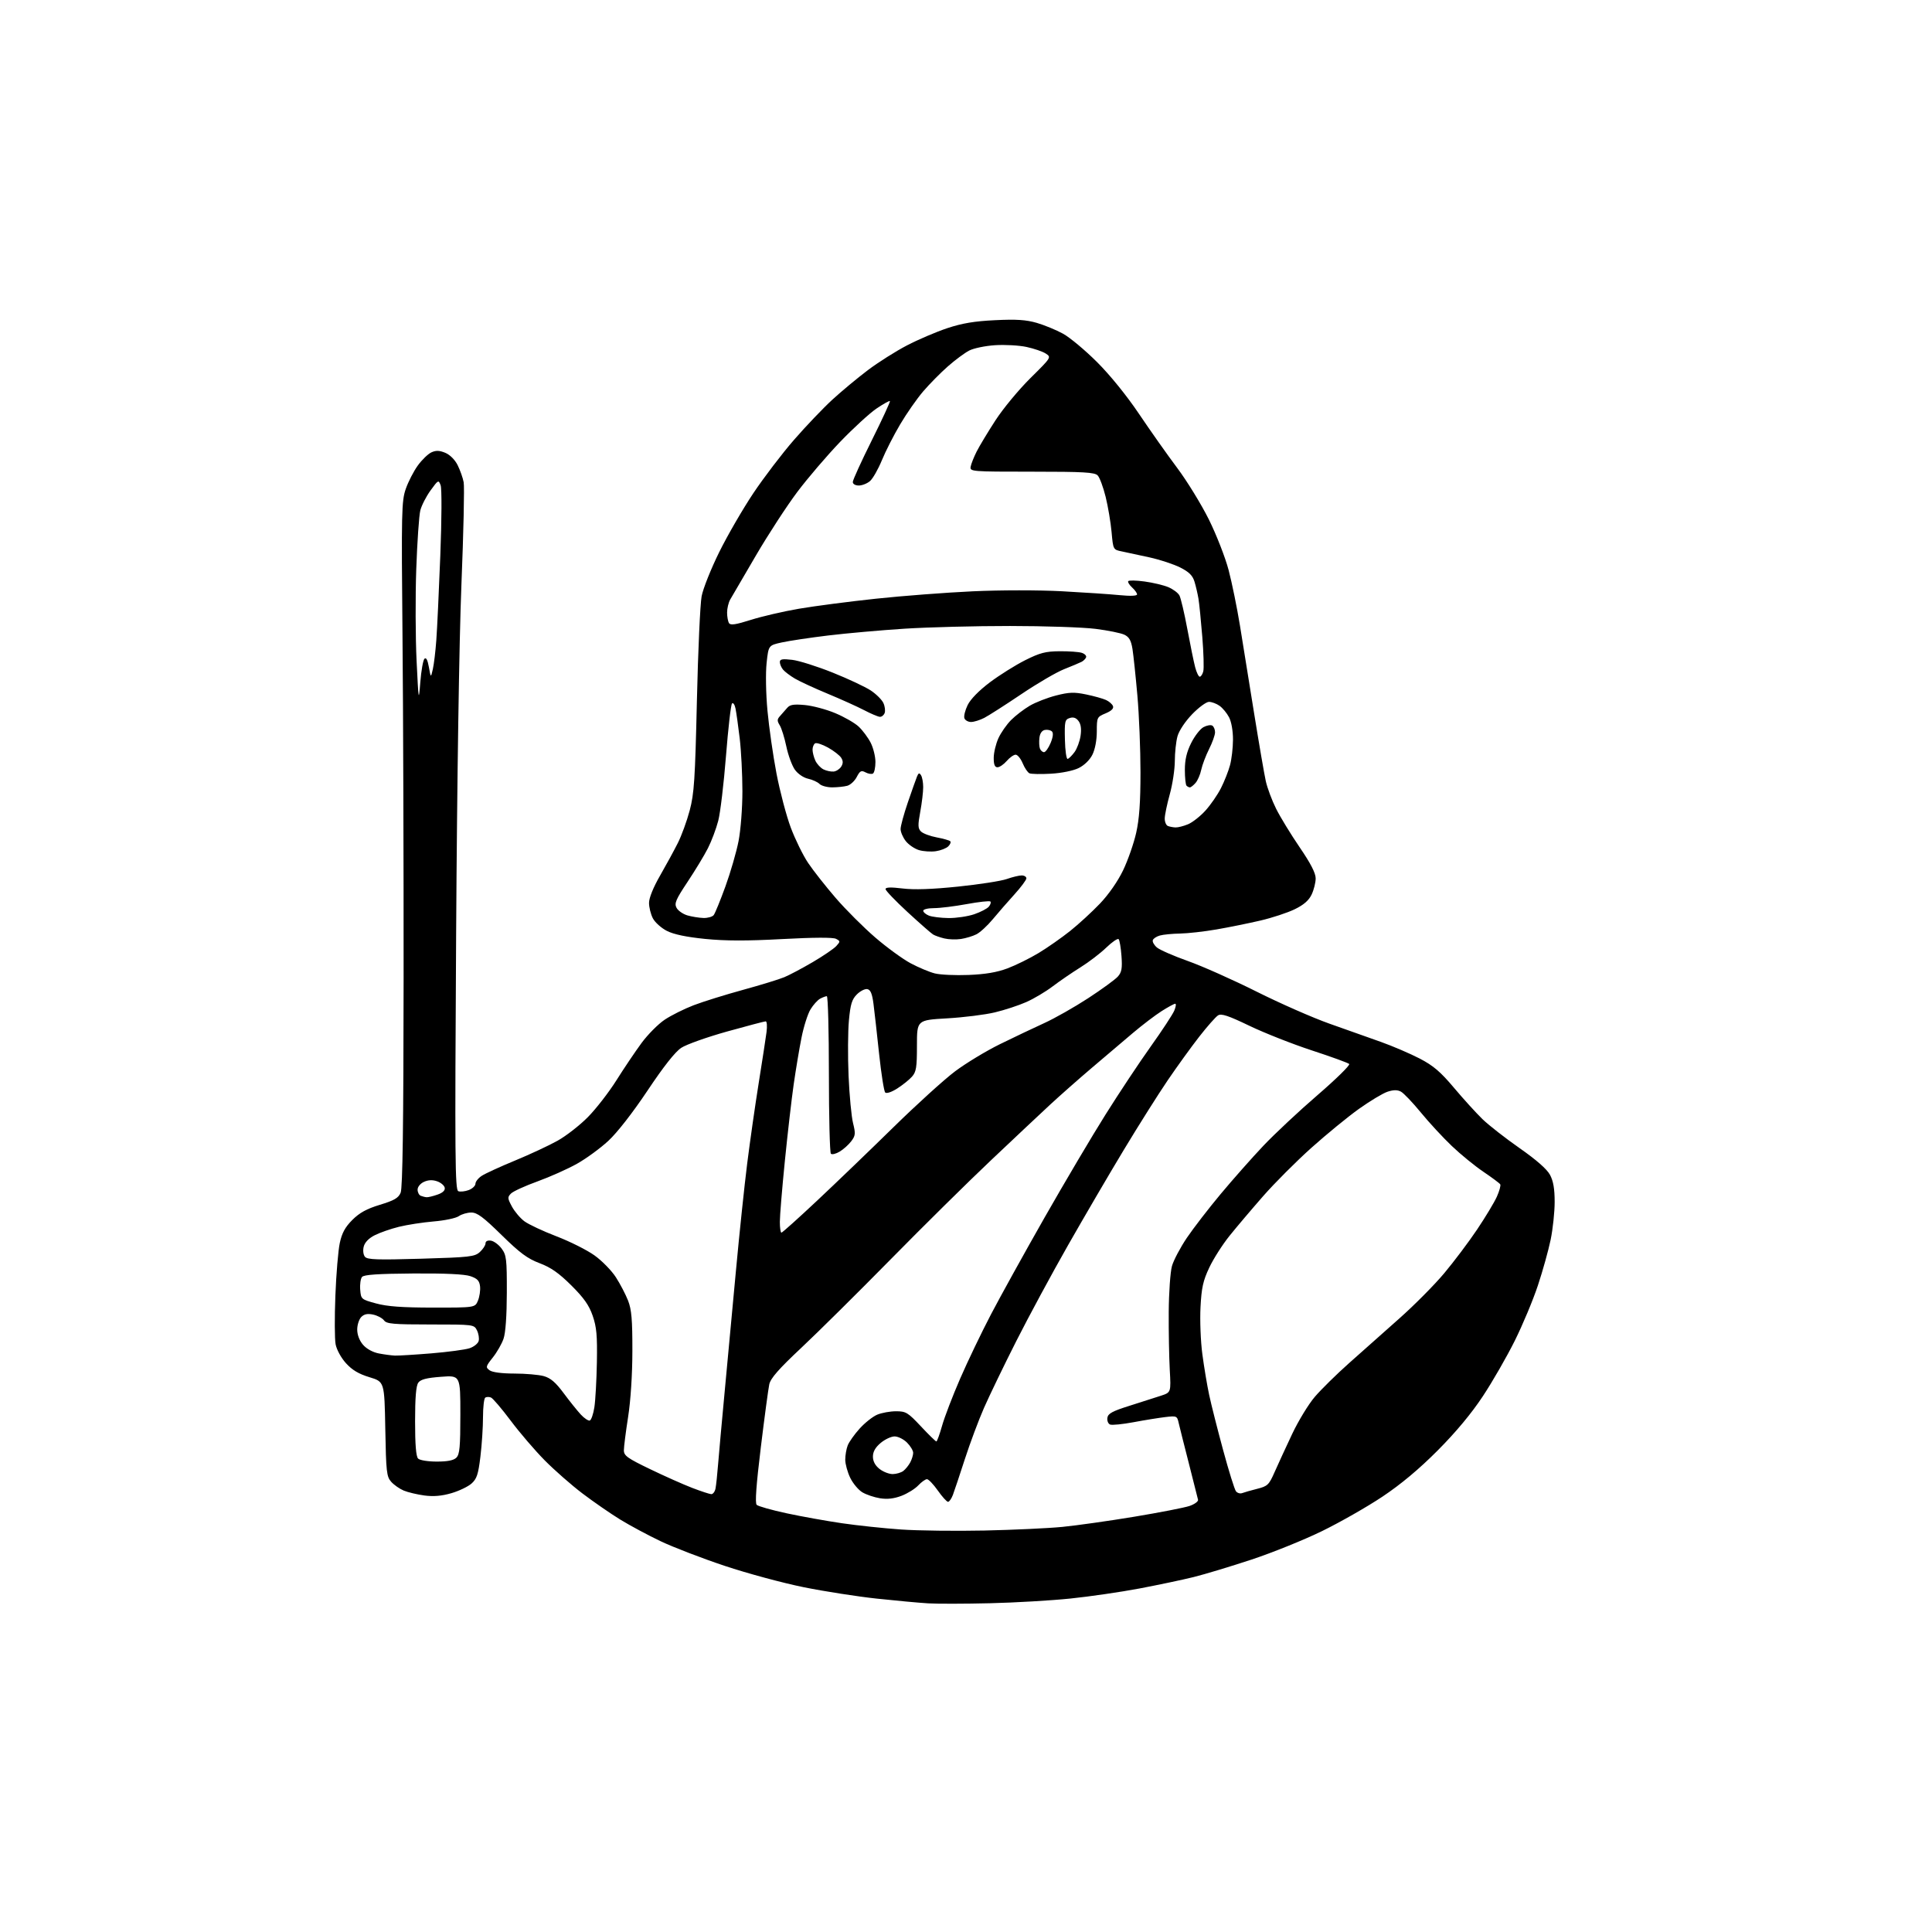 <?xml version="1.0" encoding="UTF-8" standalone="no"?>
<svg 
  version="1.1" 
  xmlns="http://www.w3.org/2000/svg" 
  xmlns:xlink="http://www.w3.org/1999/xlink" 
  xmlns:svg="http://www.w3.org/2000/svg"
  xmlns:rdf="http://www.w3.org/1999/02/22-rdf-syntax-ns#"
  xmlns:cc="http://creativecommons.org/ns#"
  xmlns:dc="http://purl.org/dc/elements/1.1/"
  viewBox="0 0 768 768"
  width="768"
  height="768"
>
<style>svg {background-color: white; }</style>"
<path stroke="none" fill="black" fill-rule="evenodd" d="M393.50,637.31C383.60,637.55 372.57,637.57 369.00,637.36C365.43,637.15 356.24,636.30 348.58,635.48C340.93,634.66 327.88,632.63 319.58,630.96C311.29,629.29 297.13,625.47 288.13,622.47C279.13,619.47 267.66,615.06 262.63,612.67C257.61,610.28 250.36,606.39 246.52,604.03C242.68,601.67 235.93,597.00 231.52,593.66C227.11,590.31 220.35,584.38 216.50,580.48C212.65,576.58 206.57,569.49 203.00,564.72C199.43,559.96 195.90,555.82 195.16,555.53C194.42,555.23 193.41,555.25 192.91,555.56C192.41,555.87 192.00,559.37 192.00,563.34C192.00,567.30 191.54,574.37 190.97,579.03C190.12,586.09 189.53,587.87 187.44,589.73C186.06,590.96 182.45,592.69 179.41,593.57C175.56,594.69 172.32,594.96 168.70,594.48C165.84,594.09 162.15,593.22 160.50,592.53C158.85,591.84 156.60,590.27 155.50,589.03C153.68,586.99 153.47,585.10 153.16,568.03C152.82,549.26 152.82,549.26 146.87,547.46C142.58,546.16 139.98,544.61 137.52,541.89C135.58,539.75 133.81,536.50 133.41,534.36C133.02,532.29 132.98,523.59 133.32,515.01C133.65,506.44 134.44,497.03 135.07,494.11C135.92,490.14 137.19,487.81 140.06,484.94C142.92,482.08 145.77,480.52 151.03,478.92C156.72,477.19 158.36,476.24 159.26,474.13C160.05,472.27 160.39,447.43 160.44,389.00C160.47,343.62 160.28,282.43 160.00,253.00C159.53,203.23 159.63,199.14 161.31,194.32C162.30,191.47 164.45,187.30 166.09,185.04C167.73,182.78 170.16,180.43 171.49,179.82C173.31,178.99 174.68,179.04 177.01,180.00C178.86,180.77 180.83,182.74 181.91,184.89C182.90,186.88 183.99,189.94 184.32,191.71C184.66,193.47 184.26,211.70 183.43,232.21C182.52,254.89 181.69,309.35 181.32,371.23C180.78,460.32 180.89,473.02 182.18,473.52C182.99,473.83 184.86,473.62 186.33,473.07C187.80,472.51 189.00,471.37 189.00,470.55C189.00,469.72 190.12,468.31 191.50,467.41C192.87,466.51 198.83,463.77 204.75,461.33C210.66,458.89 218.27,455.34 221.65,453.45C225.04,451.56 230.44,447.35 233.66,444.10C236.88,440.85 241.99,434.27 245.01,429.48C248.03,424.68 252.53,418.00 255.01,414.63C257.49,411.26 261.63,407.08 264.22,405.35C266.80,403.62 272.00,401.03 275.76,399.59C279.52,398.15 288.33,395.41 295.34,393.49C302.34,391.57 309.75,389.30 311.79,388.44C313.83,387.59 318.92,384.89 323.10,382.44C327.28,379.99 331.48,377.12 332.44,376.07C334.08,374.26 334.07,374.11 332.33,373.20C331.16,372.58 323.53,372.62 311.00,373.29C296.91,374.06 288.40,374.04 280.33,373.24C272.81,372.48 267.83,371.44 265.10,370.05C262.87,368.91 260.36,366.66 259.52,365.04C258.68,363.42 258.00,360.66 258.00,358.90C258.00,356.94 259.70,352.74 262.37,348.10C264.77,343.92 267.95,338.09 269.43,335.15C270.92,332.21 273.05,326.36 274.17,322.15C275.94,315.49 276.31,309.82 277.03,278.50C277.48,258.70 278.33,240.03 278.91,237.00C279.49,233.97 282.63,226.10 285.89,219.50C289.15,212.89 295.25,202.37 299.43,196.10C303.62,189.84 310.92,180.26 315.66,174.82C320.39,169.38 327.25,162.20 330.89,158.86C334.52,155.52 340.88,150.24 345.00,147.13C349.12,144.02 356.12,139.60 360.54,137.30C364.96,135.00 372.16,131.92 376.54,130.46C382.45,128.50 387.35,127.67 395.55,127.28C404.01,126.86 407.89,127.12 412.14,128.35C415.19,129.24 419.89,131.18 422.59,132.66C425.29,134.15 431.37,139.22 436.09,143.93C441.27,149.09 447.89,157.27 452.76,164.50C457.20,171.10 464.03,180.78 467.95,186.00C471.86,191.22 477.53,200.45 480.54,206.50C483.54,212.55 487.09,221.63 488.41,226.67C489.73,231.71 491.75,241.61 492.90,248.67C494.05,255.73 496.58,271.40 498.52,283.50C500.47,295.60 502.56,307.75 503.17,310.50C503.78,313.25 505.63,318.20 507.28,321.50C508.93,324.80 513.14,331.69 516.64,336.82C521.01,343.21 523.00,347.08 523.00,349.16C523.00,350.83 522.28,353.72 521.40,355.58C520.27,357.95 518.27,359.69 514.65,361.45C511.82,362.83 505.68,364.85 501.00,365.94C496.32,367.03 488.50,368.62 483.62,369.46C478.73,370.31 472.21,371.04 469.12,371.10C466.03,371.15 462.41,371.50 461.07,371.88C459.74,372.25 458.47,373.08 458.26,373.73C458.04,374.38 458.77,375.68 459.88,376.63C460.99,377.58 466.54,380.01 472.20,382.02C477.87,384.03 490.15,389.50 499.50,394.18C508.85,398.86 521.90,404.60 528.50,406.93C535.10,409.26 544.33,412.53 549.00,414.20C553.67,415.87 560.58,418.84 564.35,420.79C569.77,423.61 572.61,426.03 577.99,432.42C581.73,436.87 586.83,442.47 589.32,444.89C591.81,447.30 598.45,452.48 604.07,456.41C610.71,461.05 614.93,464.75 616.14,467.00C617.47,469.48 618.00,472.56 618.00,477.78C618.00,481.80 617.28,488.55 616.41,492.79C615.53,497.03 613.25,505.23 611.33,511.00C609.42,516.77 605.28,526.68 602.13,533.00C598.98,539.33 593.29,549.23 589.47,555.00C584.92,561.89 578.74,569.31 571.52,576.56C564.09,584.02 556.91,590.02 549.50,594.97C543.45,599.00 532.65,605.16 525.50,608.65C518.35,612.14 505.75,617.23 497.50,619.96C489.25,622.68 478.90,625.81 474.50,626.90C470.10,627.99 460.40,630.04 452.95,631.45C445.50,632.86 433.12,634.66 425.45,635.45C417.78,636.24 403.40,637.08 393.50,637.31zM391.34,608.41C402.80,608.16 416.75,607.51 422.34,606.96C427.93,606.41 440.75,604.60 450.83,602.93C460.91,601.26 470.81,599.33 472.83,598.65C474.85,597.96 476.38,596.85 476.24,596.18C476.10,595.51 474.46,589.01 472.59,581.73C470.72,574.45 468.90,567.21 468.54,565.63C467.92,562.86 467.74,562.77 463.20,563.31C460.62,563.62 454.95,564.53 450.60,565.35C446.26,566.16 442.07,566.58 441.30,566.28C440.53,565.99 440.03,564.79 440.20,563.62C440.44,561.91 442.14,560.98 449.00,558.82C453.68,557.34 459.30,555.54 461.50,554.82C465.50,553.50 465.50,553.50 465.00,544.50C464.73,539.55 464.54,529.20 464.59,521.50C464.64,513.80 465.22,505.60 465.87,503.28C466.53,500.96 469.19,495.92 471.78,492.08C474.38,488.24 480.44,480.38 485.25,474.62C490.07,468.85 497.69,460.23 502.20,455.47C506.70,450.72 516.41,441.63 523.77,435.29C531.13,428.94 536.78,423.39 536.33,422.95C535.87,422.50 529.20,420.08 521.50,417.56C513.80,415.04 502.64,410.64 496.69,407.78C488.25,403.72 485.51,402.81 484.19,403.63C483.26,404.21 479.90,408.01 476.72,412.09C473.54,416.16 467.88,424.00 464.14,429.50C460.40,435.00 452.59,447.38 446.79,457.00C440.98,466.62 430.98,483.73 424.56,495.00C418.14,506.27 408.88,523.43 403.98,533.12C399.08,542.81 393.32,554.74 391.17,559.62C389.03,564.50 385.60,573.67 383.55,580.00C381.50,586.33 379.36,592.74 378.79,594.25C378.22,595.76 377.35,597.00 376.86,597.00C376.36,597.00 374.53,594.98 372.79,592.50C371.04,590.02 369.11,588.00 368.48,588.00C367.86,588.00 366.30,589.11 365.02,590.47C363.74,591.84 360.75,593.69 358.36,594.61C355.38,595.74 352.73,596.05 349.86,595.59C347.56,595.23 344.39,594.16 342.82,593.23C341.25,592.30 339.07,589.70 337.98,587.46C336.89,585.21 336.00,581.96 336.00,580.25C336.00,578.53 336.43,576.00 336.96,574.62C337.48,573.24 339.62,570.21 341.71,567.90C343.79,565.59 346.95,563.09 348.72,562.35C350.49,561.61 353.85,561.00 356.20,561.00C360.11,561.00 360.91,561.49 366.08,567.00C369.17,570.30 371.93,573.00 372.22,573.00C372.50,573.00 373.52,570.19 374.49,566.76C375.45,563.33 378.69,554.89 381.68,548.01C384.67,541.13 390.18,529.65 393.92,522.50C397.66,515.35 407.25,498.02 415.23,484.00C423.22,469.98 434.14,451.52 439.50,443.00C444.85,434.48 452.92,422.32 457.43,416.00C461.94,409.68 466.15,403.26 466.79,401.75C467.43,400.24 467.60,399.00 467.17,399.00C466.74,399.00 464.31,400.32 461.77,401.93C459.23,403.54 454.06,407.48 450.28,410.68C446.50,413.88 439.18,420.10 434.00,424.50C428.83,428.90 421.43,435.43 417.57,439.00C413.71,442.57 403.12,452.53 394.03,461.13C384.94,469.72 366.94,487.50 354.03,500.63C341.11,513.76 325.14,529.58 318.53,535.78C309.57,544.18 306.32,547.89 305.80,550.28C305.42,552.05 303.90,563.33 302.44,575.33C300.62,590.23 300.09,597.49 300.79,598.19C301.36,598.76 306.69,600.26 312.66,601.55C318.62,602.83 328.54,604.61 334.69,605.51C340.84,606.41 351.42,607.53 358.19,608.00C364.96,608.47 379.88,608.65 391.34,608.41zM282.73,593.95C283.41,593.98 284.17,592.99 284.42,591.75C284.67,590.51 285.14,586.12 285.46,582.00C285.79,577.88 286.95,565.05 288.04,553.50C289.13,541.95 291.15,520.36 292.51,505.52C293.88,490.68 295.91,471.33 297.02,462.52C298.13,453.71 300.19,439.30 301.60,430.50C303.01,421.70 304.41,412.59 304.71,410.25C305.01,407.91 304.86,406.00 304.38,406.00C303.90,406.00 296.98,407.83 289.00,410.05C281.02,412.28 272.84,415.19 270.82,416.52C268.39,418.12 263.83,423.89 257.41,433.51C251.52,442.32 245.37,450.22 241.83,453.50C238.61,456.48 232.98,460.59 229.31,462.64C225.65,464.69 218.61,467.83 213.68,469.62C208.74,471.40 204.00,473.57 203.13,474.44C201.70,475.88 201.73,476.34 203.50,479.63C204.57,481.61 206.80,484.25 208.47,485.49C210.14,486.72 215.87,489.41 221.21,491.46C226.55,493.50 233.36,496.92 236.33,499.05C239.31,501.18 243.14,505.10 244.84,507.76C246.55,510.41 248.72,514.59 249.68,517.04C251.06,520.60 251.40,524.63 251.38,537.00C251.37,546.42 250.70,556.73 249.68,563.28C248.75,569.21 248.00,575.17 248.00,576.52C248.00,578.66 249.38,579.65 258.41,584.00C264.13,586.76 271.67,590.12 275.16,591.46C278.65,592.80 282.05,593.92 282.73,593.95zM493.79,593.53C494.60,593.22 497.28,592.45 499.75,591.83C503.91,590.78 504.43,590.28 506.71,585.10C508.07,582.02 511.19,575.24 513.65,570.04C516.11,564.83 520.16,558.18 522.66,555.26C525.16,552.33 531.32,546.27 536.35,541.80C541.38,537.32 550.36,529.35 556.29,524.08C562.23,518.81 570.24,510.74 574.09,506.14C577.95,501.54 583.82,493.73 587.15,488.78C590.47,483.84 594.02,477.95 595.03,475.69C596.04,473.43 596.64,471.23 596.37,470.79C596.10,470.35 593.09,468.11 589.69,465.81C586.28,463.51 580.63,458.90 577.13,455.56C573.63,452.23 568.09,446.24 564.82,442.25C561.55,438.26 557.98,434.52 556.89,433.94C555.48,433.19 553.93,433.20 551.55,433.98C549.71,434.59 544.61,437.66 540.21,440.79C535.81,443.93 527.30,450.90 521.29,456.28C515.28,461.66 506.66,470.30 502.13,475.47C497.60,480.64 491.61,487.71 488.81,491.19C486.01,494.66 482.37,500.36 480.72,503.86C478.24,509.09 477.62,511.88 477.22,519.64C476.95,524.82 477.27,533.21 477.95,538.28C478.62,543.35 479.84,550.65 480.66,554.50C481.48,558.35 483.99,568.25 486.23,576.50C488.46,584.75 490.75,592.08 491.31,592.80C491.86,593.51 492.98,593.84 493.79,593.53zM354.88,585.97C356.32,585.95 358.21,585.39 359.09,584.72C359.96,584.05 361.20,582.52 361.84,581.32C362.48,580.11 363.00,578.41 363.00,577.52C363.00,576.63 361.90,574.80 360.55,573.45C359.20,572.10 356.98,571.00 355.62,571.00C354.26,571.00 351.77,572.17 350.08,573.59C347.97,575.36 347.00,577.07 347.00,579.02C347.00,580.89 347.89,582.56 349.63,583.93C351.08,585.07 353.45,585.99 354.88,585.97zM173.63,581.00C177.96,581.00 180.34,580.52 181.43,579.43C182.72,578.13 183.00,575.11 183.00,562.28C183.00,546.71 183.00,546.71 175.28,547.30C169.56,547.73 167.23,548.33 166.28,549.63C165.39,550.85 165.00,555.51 165.00,564.99C165.00,574.24 165.38,578.98 166.20,579.80C166.88,580.48 170.12,581.00 173.63,581.00zM234.45,564.68C235.03,564.49 235.85,562.12 236.27,559.42C236.69,556.71 237.14,548.65 237.27,541.50C237.46,530.87 237.15,527.50 235.59,523.00C234.15,518.84 232.08,515.91 227.09,510.95C222.16,506.06 218.99,503.83 214.50,502.14C209.69,500.33 206.69,498.10 199.38,490.94C192.13,483.82 189.68,482.00 187.36,482.00C185.76,482.00 183.52,482.65 182.38,483.44C181.25,484.24 176.76,485.18 172.41,485.54C168.06,485.91 161.83,486.87 158.56,487.68C155.29,488.49 150.96,490.00 148.93,491.04C146.58,492.23 145.00,493.88 144.58,495.56C144.20,497.07 144.41,498.79 145.07,499.59C146.03,500.74 149.94,500.87 167.37,500.36C186.77,499.79 188.68,499.57 190.75,497.70C191.99,496.57 193.00,495.02 193.00,494.26C193.00,493.40 193.82,492.98 195.15,493.18C196.33,493.36 198.24,494.77 199.40,496.33C201.31,498.91 201.50,500.47 201.47,513.83C201.45,523.05 200.97,529.87 200.16,532.18C199.46,534.21 197.54,537.57 195.88,539.65C193.08,543.18 192.99,543.52 194.63,544.72C195.71,545.51 199.47,546.00 204.44,546.01C208.87,546.01 214.14,546.47 216.14,547.02C218.86,547.78 220.87,549.50 224.04,553.77C226.38,556.92 229.44,560.74 230.85,562.27C232.25,563.79 233.88,564.87 234.45,564.68zM157.00,538.87C158.38,538.92 164.90,538.52 171.50,537.98C178.10,537.43 184.92,536.52 186.64,535.95C188.37,535.38 190.01,534.07 190.28,533.04C190.55,532.01 190.24,530.12 189.60,528.83C188.44,526.52 188.25,526.50 171.13,526.50C156.35,526.50 153.67,526.26 152.66,524.88C152.00,523.99 150.07,522.95 148.36,522.58C146.12,522.09 144.79,522.35 143.62,523.52C142.73,524.41 142.00,526.66 142.00,528.52C142.00,530.60 142.88,532.92 144.31,534.57C145.69,536.18 148.19,537.55 150.56,538.01C152.73,538.43 155.62,538.81 157.00,538.87zM172.17,519.79C188.84,519.80 188.84,519.80 190.00,517.01C190.63,515.47 191.01,512.93 190.83,511.36C190.57,509.11 189.75,508.24 187.00,507.30C184.69,506.50 176.97,506.14 164.22,506.23C150.18,506.33 144.66,506.70 143.91,507.61C143.34,508.30 143.01,510.58 143.19,512.68C143.49,516.44 143.60,516.53 149.50,518.14C153.93,519.35 159.86,519.78 172.17,519.79zM310.63,490.00C310.98,490.00 317.37,484.26 324.84,477.25C332.31,470.24 345.94,457.13 355.13,448.12C364.32,439.11 375.36,429.09 379.67,425.86C383.98,422.63 392.00,417.77 397.50,415.07C403.00,412.37 410.91,408.61 415.08,406.71C419.24,404.82 427.12,400.35 432.58,396.79C438.03,393.23 443.34,389.36 444.37,388.19C445.89,386.48 446.16,384.93 445.81,380.06C445.57,376.75 445.06,373.72 444.67,373.33C444.28,372.94 442.06,374.46 439.73,376.71C437.40,378.96 432.80,382.48 429.50,384.53C426.20,386.59 421.23,389.99 418.45,392.10C415.68,394.21 410.95,397.02 407.95,398.34C404.95,399.67 399.35,401.51 395.50,402.43C391.65,403.36 383.10,404.43 376.50,404.81C364.50,405.50 364.50,405.50 364.50,415.64C364.50,424.37 364.22,426.10 362.50,428.02C361.40,429.25 358.76,431.36 356.64,432.71C354.39,434.14 352.40,434.80 351.88,434.28C351.40,433.80 350.31,426.90 349.46,418.95C348.62,411.00 347.61,402.03 347.22,399.01C346.69,394.97 346.05,393.44 344.77,393.19C343.82,393.01 341.96,393.95 340.62,395.29C338.65,397.26 338.06,399.17 337.46,405.61C337.05,409.95 336.99,419.88 337.32,427.68C337.66,435.48 338.46,443.95 339.11,446.50C340.14,450.62 340.06,451.44 338.39,453.65C337.35,455.03 335.28,456.89 333.79,457.78C332.30,458.68 330.73,459.06 330.29,458.62C329.86,458.18 329.50,443.91 329.50,426.91C329.50,409.91 329.13,396.00 328.68,396.00C328.24,396.00 327.04,396.44 326.02,396.99C325.01,397.53 323.28,399.44 322.19,401.24C321.09,403.03 319.48,408.10 318.61,412.50C317.73,416.90 316.34,425.23 315.51,431.00C314.68,436.77 313.10,450.47 312.00,461.44C310.90,472.41 310.00,483.32 310.00,485.69C310.00,488.06 310.28,490.00 310.63,490.00zM169.60,475.92C170.21,475.96 172.14,475.50 173.90,474.88C175.99,474.16 176.99,473.21 176.79,472.16C176.62,471.27 175.27,470.11 173.78,469.59C171.95,468.95 170.26,469.02 168.54,469.80C167.09,470.46 166.00,471.79 166.00,472.90C166.00,473.96 166.56,475.06 167.25,475.34C167.94,475.62 169.00,475.88 169.60,475.92zM385.00,387.56C391.67,387.30 396.29,386.52 400.50,384.94C403.80,383.70 409.37,380.95 412.88,378.83C416.39,376.71 422.01,372.77 425.38,370.09C428.74,367.41 434.09,362.50 437.26,359.18C440.76,355.50 444.37,350.30 446.47,345.92C448.37,341.95 450.70,335.28 451.64,331.10C452.89,325.59 453.36,318.96 453.36,307.00C453.36,297.93 452.81,284.20 452.13,276.50C451.45,268.80 450.57,260.48 450.18,258.00C449.63,254.59 448.86,253.22 446.96,252.31C445.59,251.65 440.42,250.60 435.48,249.98C430.54,249.36 415.25,248.84 401.50,248.84C387.75,248.83 368.85,249.32 359.50,249.92C350.15,250.52 336.54,251.73 329.26,252.61C321.97,253.49 313.65,254.74 310.76,255.38C305.50,256.54 305.50,256.54 304.74,263.52C304.31,267.48 304.45,275.69 305.08,282.50C305.69,289.10 307.30,300.35 308.67,307.50C310.04,314.65 312.60,324.32 314.35,329.00C316.11,333.68 319.20,339.98 321.22,343.00C323.24,346.02 328.20,352.31 332.22,356.98C336.25,361.64 343.32,368.70 347.92,372.66C352.52,376.63 358.87,381.25 362.01,382.93C365.16,384.60 369.48,386.42 371.62,386.95C373.75,387.49 379.77,387.77 385.00,387.56zM382.00,373.26C380.07,373.55 377.11,373.46 375.41,373.05C373.71,372.65 371.69,371.94 370.91,371.47C370.14,371.00 365.57,366.99 360.76,362.56C355.96,358.13 352.02,354.02 352.01,353.43C352.00,352.69 354.10,352.61 358.75,353.18C363.34,353.75 370.40,353.51 380.82,352.44C389.24,351.57 397.96,350.22 400.19,349.43C402.43,348.64 405.09,348.00 406.13,348.00C407.16,348.00 408.00,348.52 408.00,349.15C408.00,349.79 405.86,352.66 403.25,355.54C400.64,358.41 396.77,362.85 394.66,365.40C392.55,367.95 389.63,370.64 388.16,371.39C386.70,372.13 383.93,372.97 382.00,373.26zM279.63,364.91C281.35,364.96 283.19,364.44 283.72,363.75C284.25,363.06 286.35,357.92 288.38,352.33C290.41,346.74 292.75,338.64 293.59,334.33C294.44,329.96 295.12,321.18 295.12,314.47C295.11,307.86 294.63,298.41 294.04,293.47C293.45,288.54 292.70,283.22 292.38,281.65C292.06,280.08 291.43,279.18 290.99,279.65C290.54,280.12 289.46,289.51 288.59,300.52C287.72,311.52 286.34,323.12 285.51,326.28C284.69,329.45 282.85,334.34 281.42,337.16C279.99,339.99 276.34,346.01 273.32,350.55C268.62,357.62 267.99,359.11 268.94,360.88C269.55,362.02 271.50,363.37 273.27,363.89C275.05,364.40 277.91,364.86 279.63,364.91zM377.07,364.94C380.14,364.97 384.72,364.29 387.26,363.43C389.80,362.56 392.42,361.20 393.08,360.40C393.74,359.60 394.02,358.69 393.70,358.36C393.37,358.04 389.14,358.50 384.30,359.39C379.46,360.28 373.59,361.00 371.25,361.00C368.91,361.00 367.00,361.46 367.00,362.03C367.00,362.60 368.01,363.47 369.25,363.97C370.49,364.47 374.01,364.90 377.07,364.94zM372.00,338.37C370.07,338.65 367.07,338.45 365.31,337.93C363.56,337.40 361.20,335.80 360.06,334.35C358.93,332.91 358.00,330.75 358.00,329.55C358.00,328.36 359.30,323.58 360.89,318.94C362.48,314.30 364.12,309.67 364.53,308.67C365.12,307.23 365.46,307.12 366.12,308.17C366.59,308.90 366.98,311.02 366.98,312.88C366.99,314.75 366.47,319.15 365.82,322.67C364.83,328.05 364.87,329.30 366.09,330.52C366.89,331.32 369.69,332.38 372.32,332.87C374.94,333.36 377.38,334.05 377.74,334.40C378.09,334.76 377.73,335.68 376.94,336.45C376.15,337.22 373.93,338.09 372.00,338.37zM467.28,328.92C468.26,328.96 470.51,328.39 472.28,327.65C474.05,326.91 477.17,324.45 479.21,322.19C481.26,319.92 484.03,315.91 485.36,313.27C486.70,310.63 488.32,306.54 488.95,304.18C489.59,301.83 490.12,297.27 490.13,294.05C490.15,290.64 489.51,286.95 488.59,285.17C487.72,283.49 486.01,281.42 484.78,280.56C483.56,279.70 481.67,279.00 480.59,279.00C479.51,279.00 476.50,281.22 473.88,283.93C471.12,286.80 468.69,290.45 468.07,292.68C467.49,294.78 467.01,299.21 467.01,302.52C467.00,305.83 466.10,311.79 465.00,315.76C463.90,319.73 463.00,324.07 463.00,325.40C463.00,326.74 463.56,328.06 464.25,328.34C464.94,328.62 466.30,328.88 467.28,328.92zM330.82,312.99C328.80,312.99 326.52,312.38 325.76,311.62C325.01,310.86 322.96,309.93 321.21,309.55C319.38,309.14 317.15,307.62 315.97,305.96C314.84,304.36 313.31,300.21 312.58,296.72C311.85,293.24 310.67,289.44 309.95,288.30C308.87,286.56 308.89,285.94 310.07,284.64C310.86,283.78 312.13,282.32 312.91,281.41C314.02,280.10 315.49,279.86 319.91,280.26C322.98,280.54 328.43,281.98 332.00,283.48C335.58,284.97 339.78,287.38 341.34,288.84C342.90,290.30 345.04,293.17 346.09,295.21C347.14,297.25 348.00,300.71 348.00,302.90C348.00,305.09 347.56,307.15 347.02,307.49C346.48,307.82 345.15,307.61 344.06,307.03C342.37,306.13 341.85,306.40 340.57,308.86C339.75,310.45 338.05,312.02 336.79,312.36C335.53,312.70 332.84,312.98 330.82,312.99zM473.01,313.00C472.64,313.00 472.03,312.70 471.67,312.33C471.30,311.97 471.00,309.13 471.00,306.03C471.00,302.02 471.72,298.94 473.51,295.36C474.89,292.59 477.09,289.75 478.41,289.05C479.73,288.34 481.30,288.07 481.90,288.44C482.51,288.81 483.00,290.01 483.00,291.09C483.00,292.18 481.93,295.19 480.62,297.78C479.32,300.38 477.92,304.07 477.51,306.00C477.11,307.93 476.08,310.29 475.23,311.25C474.38,312.21 473.38,313.00 473.01,313.00zM417.76,307.56C413.77,307.79 409.93,307.71 409.23,307.40C408.52,307.08 407.31,305.28 406.53,303.41C405.74,301.53 404.49,300.00 403.73,300.00C402.98,300.00 401.38,301.12 400.19,302.50C398.99,303.88 397.34,305.00 396.51,305.00C395.43,305.00 395.01,303.93 395.02,301.25C395.03,299.19 395.87,295.69 396.87,293.48C397.88,291.27 400.15,288.00 401.93,286.22C403.71,284.44 407.05,281.88 409.36,280.53C411.66,279.18 416.36,277.35 419.80,276.47C425.01,275.14 427.00,275.07 431.73,276.05C434.85,276.69 438.41,277.69 439.64,278.25C440.88,278.81 442.14,279.91 442.43,280.69C442.79,281.63 441.79,282.61 439.49,283.57C436.08,284.99 436.00,285.16 436.00,290.76C436.00,294.22 435.30,297.89 434.25,300.00C433.19,302.12 431.02,304.22 428.76,305.33C426.59,306.39 421.98,307.32 417.76,307.56zM331.40,306.70C332.44,306.59 333.79,305.71 334.39,304.75C335.18,303.49 335.19,302.51 334.40,301.25C333.81,300.29 331.45,298.46 329.17,297.18C326.89,295.91 324.57,295.15 324.01,295.49C323.46,295.84 323.00,296.97 323.00,298.01C323.00,299.05 323.50,301.01 324.11,302.35C324.73,303.70 326.19,305.27 327.36,305.85C328.54,306.43 330.35,306.81 331.40,306.70zM424.44,301.69C424.96,301.51 426.18,300.28 427.16,298.94C428.14,297.60 429.21,294.70 429.54,292.50C429.94,289.82 429.68,287.88 428.74,286.63C427.78,285.33 426.69,284.96 425.24,285.42C423.31,286.04 423.15,286.75 423.32,294.04C423.42,298.47 423.92,301.86 424.44,301.69zM415.02,299.00C415.61,299.00 416.78,297.37 417.62,295.37C418.59,293.04 418.79,291.39 418.17,290.77C417.65,290.25 416.38,289.97 415.36,290.16C414.17,290.39 413.38,291.54 413.18,293.34C413.00,294.90 413.10,296.81 413.39,297.58C413.69,298.36 414.42,299.00 415.02,299.00zM386.02,287.00C384.87,287.00 383.68,286.34 383.37,285.53C383.06,284.72 383.64,282.36 384.65,280.28C385.80,277.93 389.16,274.50 393.50,271.23C397.35,268.34 403.66,264.39 407.51,262.45C413.38,259.51 415.62,258.92 421.20,258.88C424.88,258.85 428.83,259.13 429.99,259.50C431.16,259.87 431.95,260.66 431.75,261.26C431.55,261.86 430.73,262.69 429.94,263.09C429.15,263.50 426.02,264.81 423.00,266.01C419.98,267.20 412.31,271.68 405.98,275.95C399.64,280.22 393.02,284.45 391.28,285.36C389.53,286.26 387.16,287.00 386.02,287.00zM349.78,284.95C349.08,284.93 346.25,283.74 343.50,282.30C340.75,280.87 334.23,277.93 329.00,275.76C323.77,273.59 317.93,270.89 316.00,269.76C314.07,268.62 311.94,267.00 311.25,266.16C310.56,265.31 310.00,263.97 310.00,263.17C310.00,262.02 311.02,261.84 314.92,262.30C317.62,262.62 324.87,264.91 331.02,267.38C337.17,269.84 343.97,273.04 346.14,274.47C348.31,275.91 350.57,278.16 351.17,279.48C351.77,280.79 351.99,282.58 351.66,283.44C351.33,284.30 350.49,284.98 349.78,284.95zM167.08,271.18C167.44,266.61 168.18,262.42 168.73,261.87C169.39,261.21 169.98,262.33 170.49,265.19C171.26,269.50 171.26,269.50 172.06,266.00C172.50,264.07 173.12,258.90 173.44,254.50C173.77,250.10 174.48,234.96 175.03,220.86C175.59,206.46 175.65,194.21 175.16,192.91C174.33,190.67 174.21,190.73 171.15,194.95C169.41,197.35 167.58,200.93 167.08,202.90C166.58,204.88 165.85,215.37 165.47,226.22C165.09,237.06 165.15,253.48 165.60,262.72C166.39,278.86 166.45,279.18 167.08,271.18zM476.92,269.00C477.39,269.00 478.02,268.05 478.32,266.88C478.63,265.71 478.45,259.53 477.93,253.13C477.41,246.73 476.73,239.93 476.41,238.00C476.09,236.07 475.38,233.03 474.83,231.22C474.08,228.76 472.66,227.36 469.16,225.59C466.60,224.30 461.12,222.49 457.00,221.58C452.88,220.67 447.93,219.60 446.00,219.21C442.50,218.50 442.50,218.50 441.87,211.50C441.52,207.65 440.46,201.35 439.51,197.50C438.56,193.65 437.14,189.82 436.35,189.00C435.16,187.75 430.87,187.50 410.21,187.50C386.14,187.50 385.51,187.45 385.85,185.52C386.04,184.43 387.11,181.73 388.22,179.52C389.34,177.31 392.72,171.70 395.73,167.06C398.74,162.42 404.98,154.89 409.59,150.32C417.91,142.10 417.96,142.02 415.73,140.56C414.49,139.74 411.04,138.56 408.06,137.92C405.09,137.28 399.47,136.97 395.58,137.22C391.68,137.47 387.04,138.43 385.26,139.36C383.48,140.28 379.65,143.12 376.76,145.67C373.87,148.21 369.47,152.68 366.98,155.58C364.49,158.49 360.37,164.39 357.83,168.69C355.28,172.98 352.00,179.43 350.54,183.00C349.07,186.57 346.95,190.29 345.82,191.25C344.70,192.21 342.70,193.00 341.39,193.00C340.00,193.00 339.00,192.41 339.00,191.60C339.00,190.82 342.41,183.35 346.57,175.00C350.73,166.64 353.97,159.63 353.76,159.43C353.56,159.22 351.16,160.56 348.44,162.39C345.73,164.22 339.21,170.20 333.96,175.66C328.72,181.13 321.06,190.08 316.95,195.55C312.83,201.02 305.42,212.40 300.48,220.84C295.54,229.28 290.94,237.16 290.26,238.34C289.59,239.53 289.03,241.85 289.03,243.50C289.03,245.15 289.38,247.05 289.80,247.71C290.38,248.63 292.50,248.31 298.48,246.41C302.84,245.03 311.46,243.03 317.66,241.97C323.85,240.91 337.60,239.12 348.21,237.99C358.82,236.86 376.15,235.54 386.73,235.05C397.66,234.55 412.91,234.54 422.08,235.03C430.94,235.51 441.30,236.20 445.10,236.58C449.38,237.00 452.00,236.89 452.00,236.28C452.00,235.75 451.11,234.51 450.02,233.52C448.94,232.54 448.24,231.41 448.48,231.03C448.72,230.64 451.64,230.69 454.96,231.15C458.28,231.60 462.54,232.61 464.42,233.40C466.30,234.19 468.29,235.67 468.84,236.70C469.39,237.73 470.81,243.74 471.98,250.04C473.15,256.34 474.56,263.19 475.10,265.25C475.64,267.31 476.46,269.00 476.92,269.00z" />

</svg>